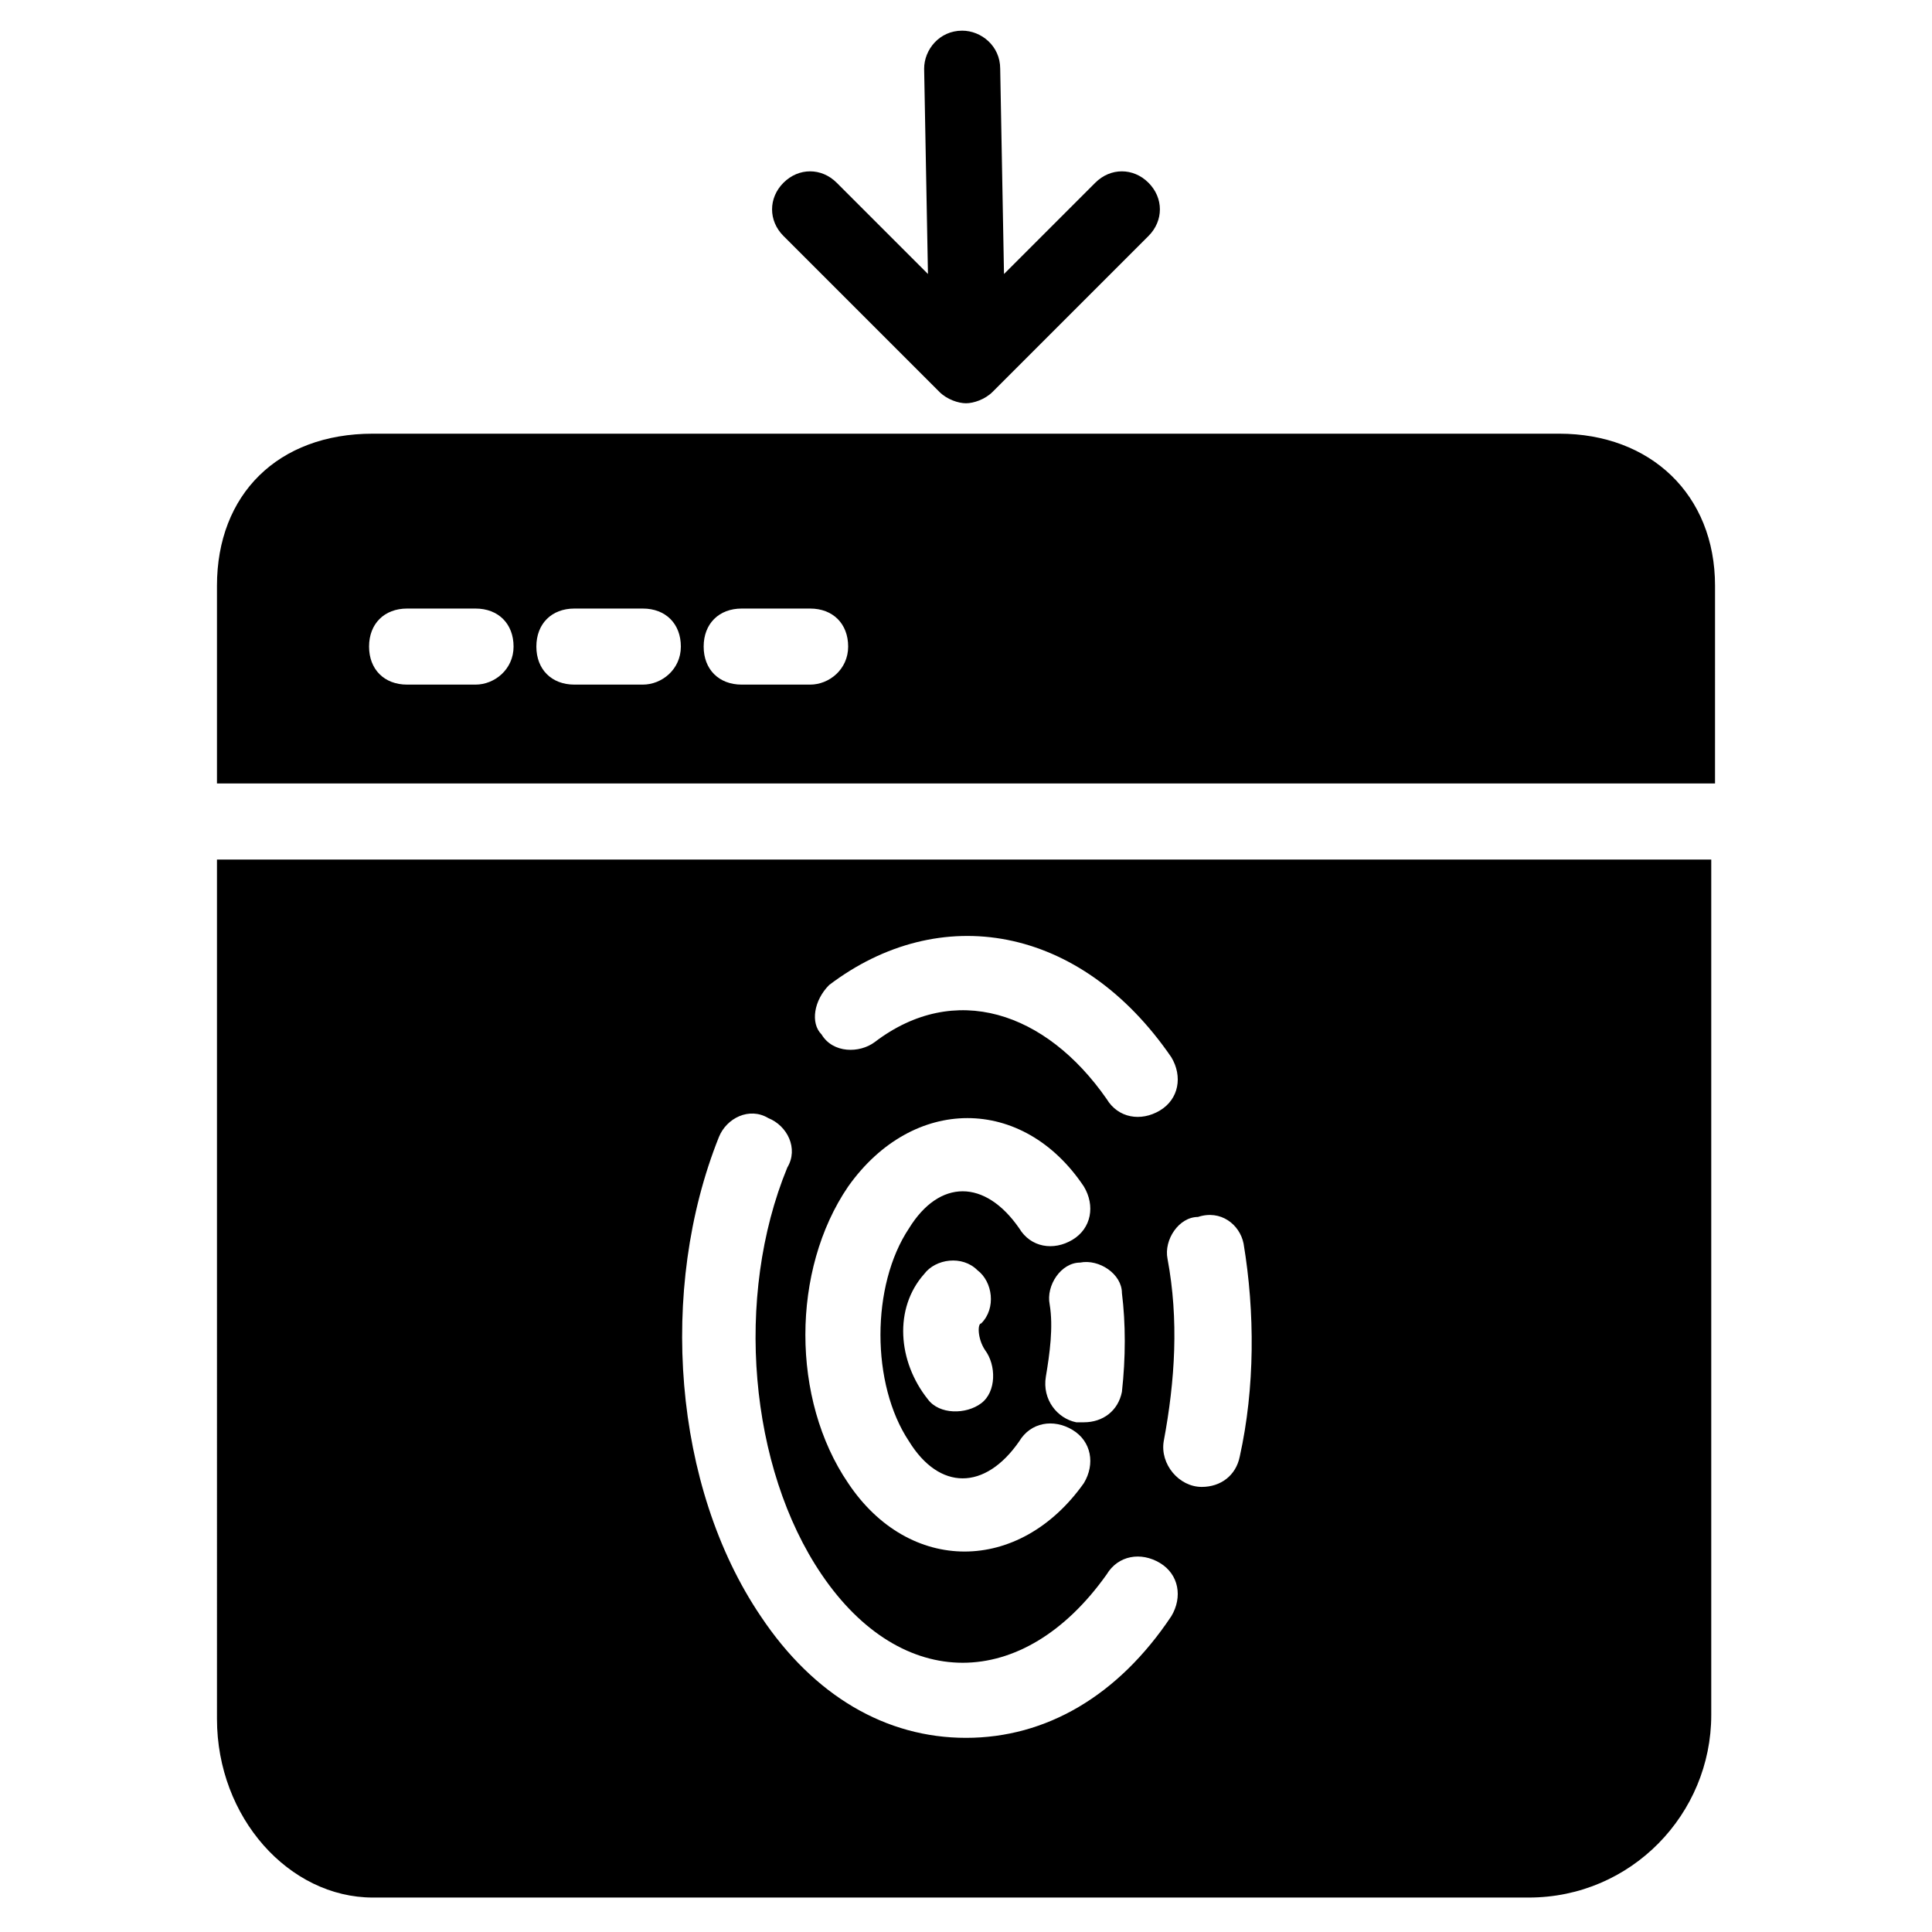 <?xml version="1.0" encoding="UTF-8"?>
<!-- Uploaded to: ICON Repo, www.svgrepo.com, Generator: ICON Repo Mixer Tools -->
<svg fill="#000000" width="800px" height="800px" version="1.1" viewBox="144 144 512 512" xmlns="http://www.w3.org/2000/svg">
 <g>
  <path d="m557.19 258.93h-314.38c-25.191 0-41.312 16.121-41.312 40.305v52.395h397l0.004-52.395c0-24.184-17.129-40.305-41.312-40.305zm-287.17 66.5h-18.137c-6.047 0-10.078-4.031-10.078-10.078s4.031-10.078 10.078-10.078h18.137c6.047 0 10.078 4.031 10.078 10.078s-5.039 10.078-10.078 10.078zm44.336 0h-18.137c-6.047 0-10.078-4.031-10.078-10.078s4.031-10.078 10.078-10.078h18.137c6.047 0 10.078 4.031 10.078 10.078-0.004 6.047-5.039 10.078-10.078 10.078zm44.336 0h-18.137c-6.047 0-10.078-4.031-10.078-10.078s4.031-10.078 10.078-10.078h18.137c6.047 0 10.078 4.031 10.078 10.078-0.004 6.047-5.043 10.078-10.078 10.078z"/>
  <path d="m201.5 599.51c0 26.199 19.145 47.359 41.312 47.359h306.32c27.207 0 48.367-22.168 48.367-48.367v-226.71h-396zm272.06-125.95c3.023 18.137 3.023 38.289-1.008 56.426-1.008 5.039-5.039 8.062-10.078 8.062-6.047 0-11.082-6.047-10.078-12.09 3.023-16.121 4.031-32.242 1.008-48.367-1.008-5.039 3.023-11.082 8.062-11.082 6.047-2.019 11.086 2.012 12.094 7.051zm-109.83-68.52c29.223-22.168 66.504-16.121 90.688 19.145 3.023 5.039 2.016 11.082-3.023 14.105-5.039 3.023-11.082 2.016-14.105-3.023-16.121-23.176-40.305-31.234-61.465-15.113-4.031 3.023-11.082 3.023-14.105-2.016-3.023-3.019-2.016-9.066 2.012-13.098zm58.445 84.641c-1.008-5.039 3.023-11.082 8.062-11.082 5.039-1.008 11.082 3.023 11.082 8.062 1.008 8.062 1.008 17.129 0 26.199-1.008 5.039-5.039 8.062-10.078 8.062h-2.016c-5.039-1.008-9.07-6.047-8.062-12.09 1.012-6.051 2.016-13.105 1.012-19.152zm-53.406-31.234c17.129-24.184 46.352-24.184 62.473 0 3.023 5.039 2.016 11.082-3.023 14.105-5.039 3.023-11.082 2.016-14.105-3.023-9.07-13.098-21.16-13.098-29.223 0-10.078 15.113-10.078 41.312 0 56.426 8.062 13.098 20.152 13.098 29.223 0 3.023-5.039 9.07-6.047 14.105-3.023 5.039 3.023 6.047 9.07 3.023 14.105-17.129 24.184-46.352 24.184-62.473 0-15.113-22.164-15.113-56.422 0-78.59zm36.273 43.328c3.023 4.031 3.023 11.082-1.008 14.105s-11.082 3.023-14.105-1.008c-8.062-10.078-9.07-24.184-1.008-33.25 3.023-4.031 10.078-5.039 14.105-1.008 4.031 3.023 5.039 10.078 1.008 14.105-1.008 0-1.008 4.031 1.008 7.055zm-70.531-56.43c2.016-5.039 8.062-8.062 13.098-5.039 5.039 2.016 8.062 8.062 5.039 13.098-14.105 34.258-10.078 79.602 9.07 107.82 21.16 31.234 53.402 31.234 75.57 0 3.023-5.039 9.07-6.047 14.105-3.023 5.039 3.023 6.047 9.07 3.023 14.105-14.105 21.16-33.25 32.242-54.41 32.242s-40.305-11.082-54.41-32.242c-23.18-34.254-27.207-86.652-11.086-126.96z"/>
  <path d="m448.36 192.43c-4.031-4.031-10.078-4.031-14.105 0l-24.184 24.184-1.008-54.41c0-6.047-5.039-10.078-10.078-10.078-6.047 0-10.078 5.039-10.078 10.078l1.012 54.41-24.184-24.184c-4.031-4.031-10.078-4.031-14.105 0-4.031 4.031-4.031 10.078 0 14.105l41.312 41.312c2.016 2.016 5.039 3.023 7.055 3.023s5.039-1.008 7.055-3.023l41.312-41.312c4.027-4.031 4.027-10.074-0.004-14.105z"/>
 </g>
</svg>